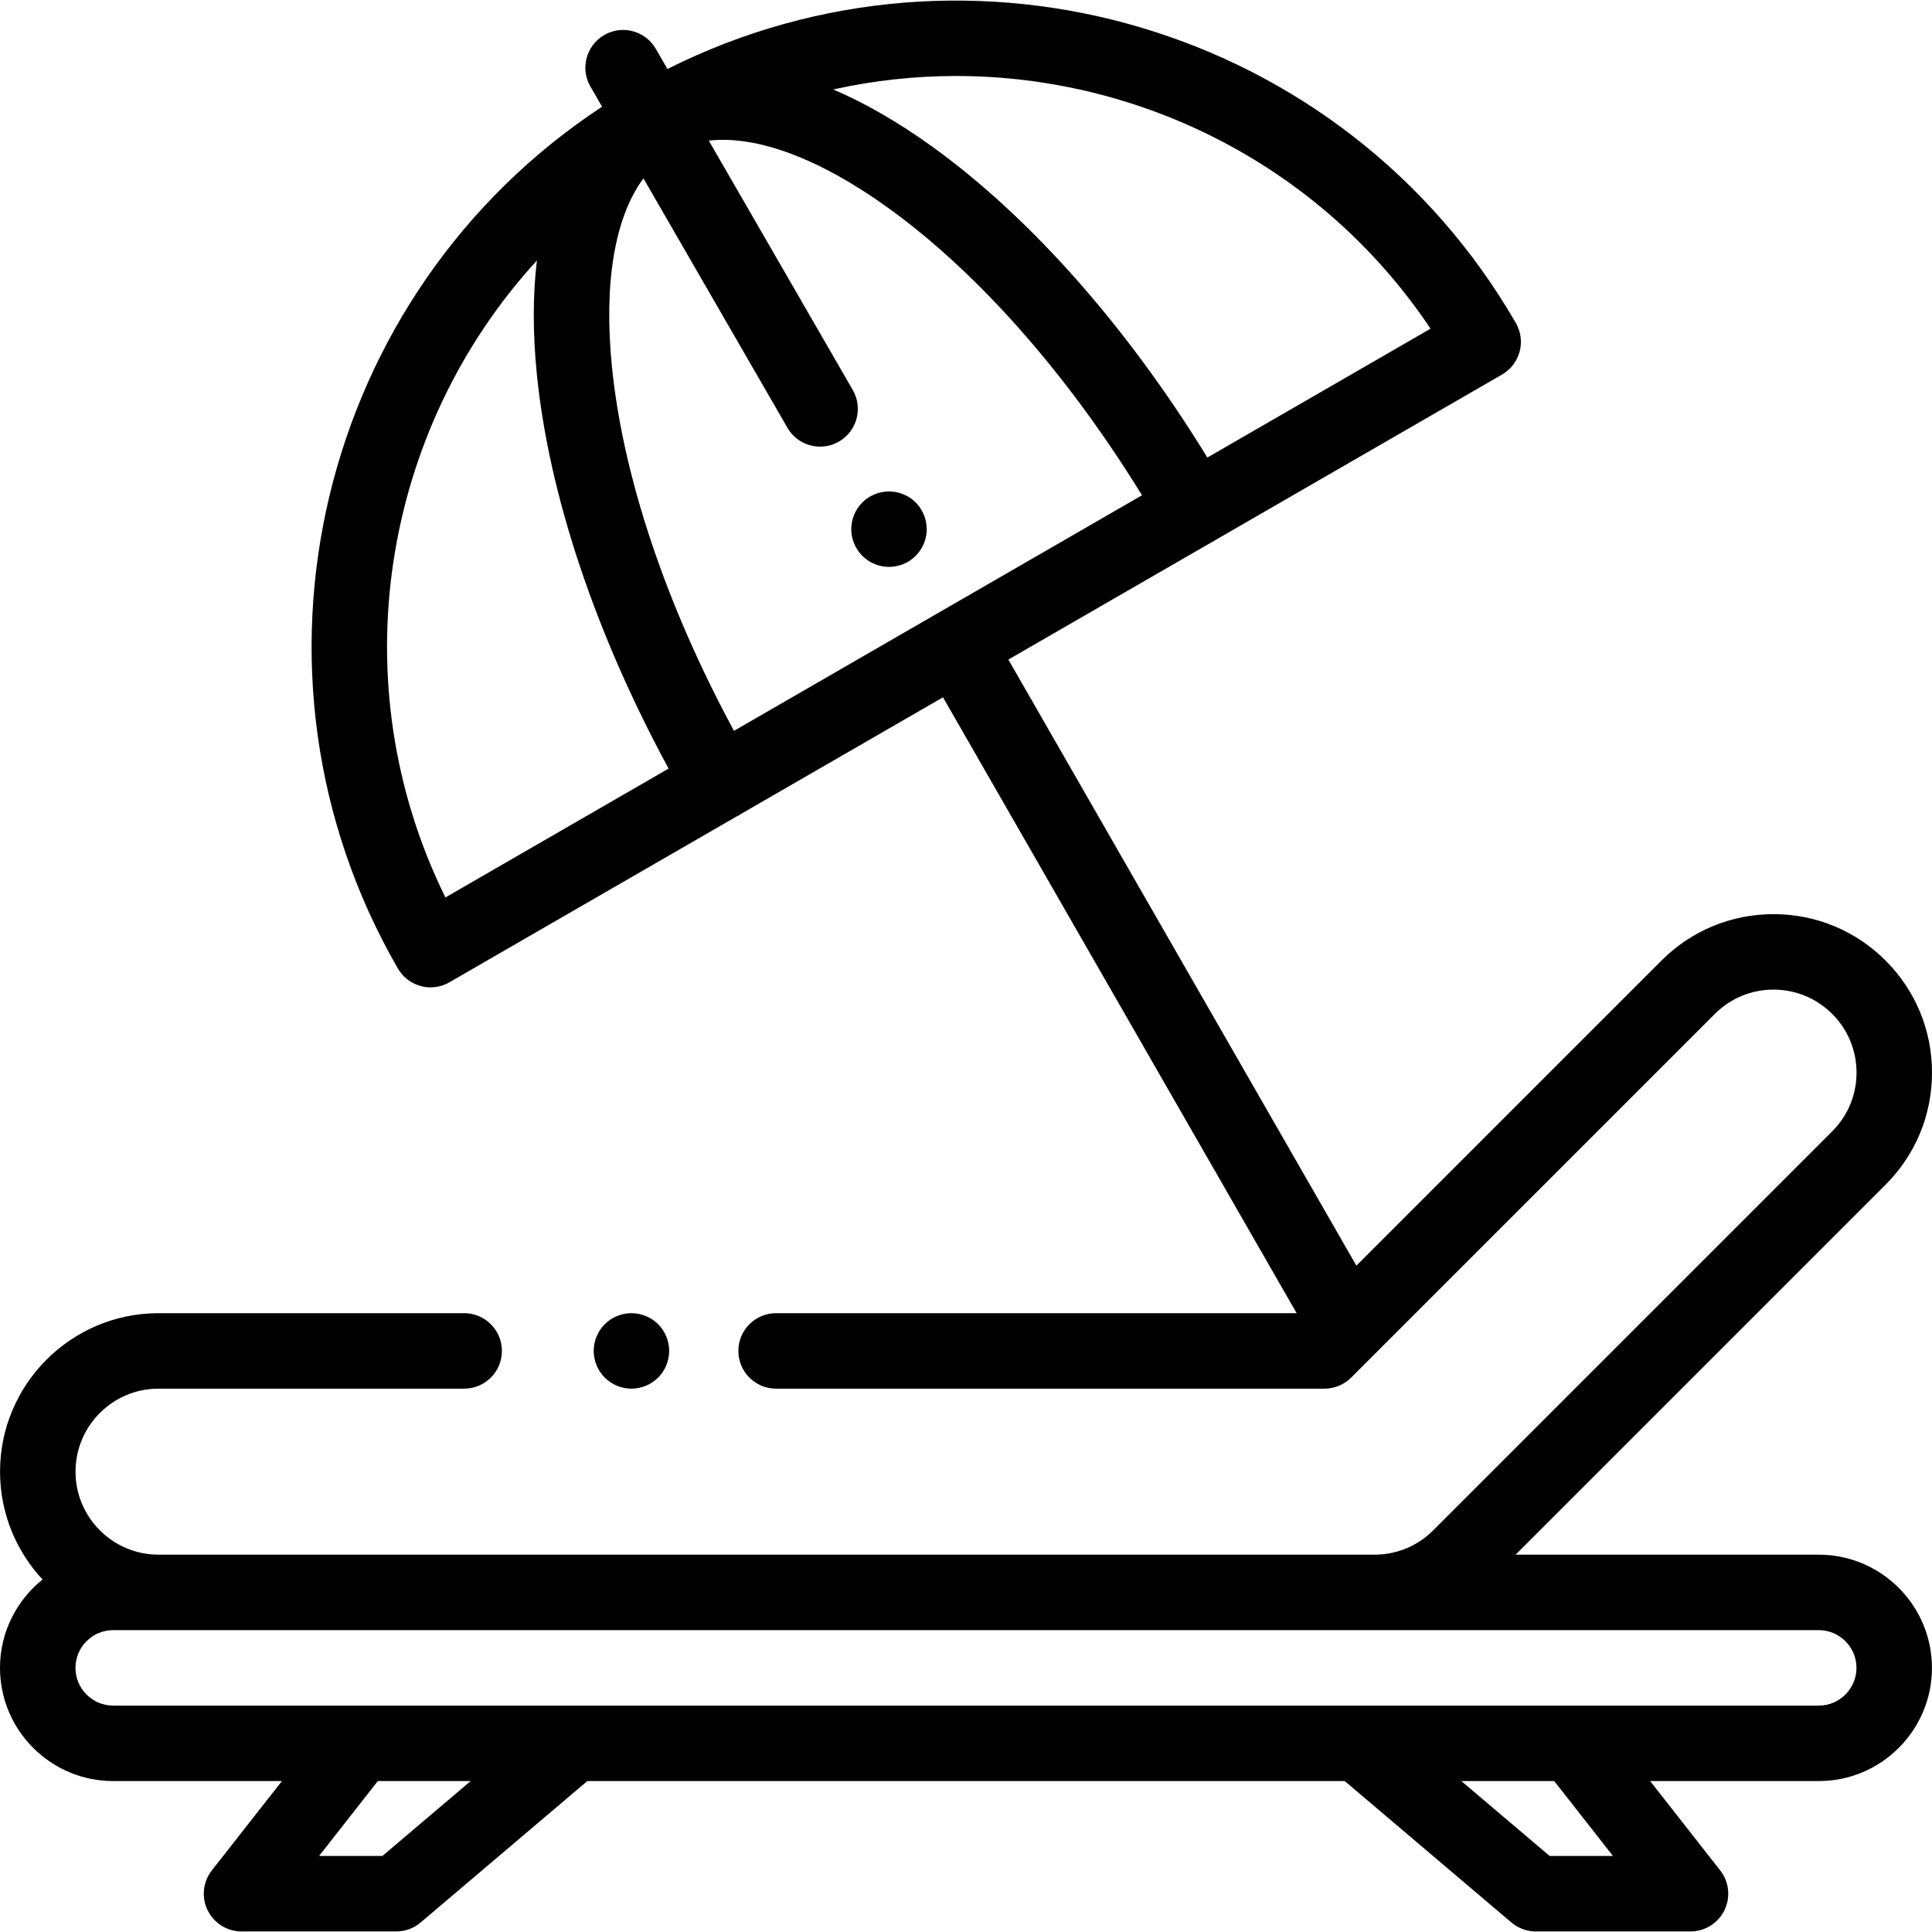<?xml version="1.0" encoding="iso-8859-1"?>
<!-- Generator: Adobe Illustrator 19.0.0, SVG Export Plug-In . SVG Version: 6.00 Build 0)  -->
<svg version="1.1" id="Capa_1" xmlns="http://www.w3.org/2000/svg" xmlns:xlink="http://www.w3.org/1999/xlink" x="0px" y="0px"
	 viewBox="0 0 512 512" style="enable-background:new 0 0 512 512;" xml:space="preserve">
<g>
	<g>
		<path d="M481.984,412.004h-80.333l98.048-98.049c7.933-7.933,12.302-18.478,12.302-29.697s-4.369-21.765-12.301-29.696
			c-7.933-7.934-18.479-12.304-29.698-12.304s-21.765,4.37-29.697,12.303l-80.85,80.85l-92.231-160.616l53.513-30.896
			c0.238-0.114,0.477-0.229,0.709-0.363c0.232-0.134,0.451-0.283,0.668-0.432l75.94-43.844c2.297-1.326,3.973-3.511,4.66-6.073
			c0.686-2.563,0.326-5.292-1-7.589C356.223,6.852,257.124-22.049,176.876,18.283l-3.086-5.345c-2.761-4.783-8.877-6.422-13.66-3.66
			s-6.422,8.877-3.66,13.66l3.086,5.345c-75.052,49.331-99.574,149.604-54.122,228.372c1.326,2.298,3.51,3.974,6.072,4.661
			c0.852,0.229,1.722,0.341,2.589,0.341c1.741,0,3.467-0.454,5-1.34l76.105-43.94c0.181-0.09,0.366-0.165,0.543-0.267
			c0.232-0.134,0.45-0.282,0.668-0.432l53.493-30.884l93.722,163.212H205.672c-5.523,0-10,4.478-10,10c0,5.522,4.477,10,10,10H351
			c2.652,0,5.196-1.054,7.071-2.929l96.376-96.375c4.155-4.155,9.679-6.444,15.554-6.444c5.876,0,11.4,2.289,15.555,6.445
			c4.155,4.155,6.443,9.68,6.443,15.555c0,5.876-2.288,11.4-6.444,15.555L379.809,405.561c-4.154,4.155-9.679,6.443-15.555,6.443
			H42.012c-12.131,0-21.999-9.869-21.999-21.999s9.869-21.999,21.999-21.999h80.997c5.523,0,10-4.478,10-10c0-5.522-4.477-10-10-10
			H42.012c-23.158,0-41.999,18.84-41.999,41.999c0,11.034,4.283,21.08,11.266,28.583C4.41,424.089,0,432.538,0,442.003
			c0,16.541,13.458,29.999,29.999,29.999h44.708L56.141,495.68c-2.361,3.011-2.796,7.105-1.122,10.546s5.166,5.624,8.992,5.624
			h40.999c2.37,0,4.663-0.842,6.47-2.375l44.163-37.473h200.726l44.163,37.473c1.807,1.533,4.1,2.375,6.47,2.375h40.999
			c3.826,0,7.317-2.184,8.992-5.624c1.675-3.44,1.239-7.535-1.122-10.546l-18.565-23.678h44.68
			c16.541,0,29.999-13.458,29.999-29.999S498.525,412.004,481.984,412.004z M253.336,20.138c49.095,0,96.985,23.919,125.773,66.968
			l-59.144,34.146c-21.267-34.65-46.949-63.711-73.016-82.467c-8.972-6.456-17.727-11.483-26.142-15.078
			C231.581,21.319,242.487,20.138,253.336,20.138z M118.04,237.833c-27.946-56.723-16.946-123.845,24.247-168.799
			c-1.094,9.087-1.119,19.185-0.014,30.186c3.21,31.953,15.536,68.724,34.911,104.466L118.04,237.833z M194.51,193.683
			c-17.985-33.288-29.399-67.224-32.337-96.463c-2.238-22.271,0.779-39.753,8.345-49.95l38.157,66.09
			c1.852,3.208,5.213,5.002,8.669,5.002c1.696,0,3.416-0.433,4.991-1.342c4.783-2.762,6.422-8.877,3.66-13.66l-38.157-66.091
			c12.614-1.455,29.261,4.675,47.43,17.748c23.853,17.164,47.536,44.017,67.372,76.235L194.51,193.683z M101.339,491.849h-16.78
			l15.563-19.848h24.609L101.339,491.849z M410.669,491.849l-23.391-19.848h24.609l15.562,19.848H410.669z M481.984,452.003H29.999
			c-5.514,0-10-4.486-10-10c0-5.514,4.486-10,10-10h451.985c5.514,0,10,4.486,10,10
			C491.984,447.517,487.498,452.003,481.984,452.003z"/>
	</g>
</g>
<g>
	<g>
		<path d="M174.416,350.931c-1.87-1.86-4.45-2.93-7.08-2.93s-5.21,1.069-7.07,2.93c-1.86,1.87-2.93,4.44-2.93,7.07
			c0,2.63,1.07,5.21,2.93,7.08c1.86,1.859,4.44,2.93,7.07,2.93c2.631-0.001,5.211-1.071,7.08-2.93c1.86-1.87,2.92-4.44,2.92-7.08
			C177.336,355.371,176.276,352.791,174.416,350.931z"/>
	</g>
</g>
<g>
	<g>
		<path d="M242.665,133.157c-1.86-1.859-4.441-2.92-7.07-2.92c-2.63,0-5.21,1.061-7.07,2.92c-1.86,1.87-2.93,4.44-2.93,7.08
			c0,2.63,1.07,5.21,2.93,7.07c1.86,1.86,4.44,2.93,7.07,2.93c2.63,0,5.21-1.069,7.07-2.93c1.86-1.86,2.93-4.44,2.93-7.07
			C245.595,137.597,244.525,135.027,242.665,133.157z"/>
	</g>
</g>
<g>
</g>
<g>
</g>
<g>
</g>
<g>
</g>
<g>
</g>
<g>
</g>
<g>
</g>
<g>
</g>
<g>
</g>
<g>
</g>
<g>
</g>
<g>
</g>
<g>
</g>
<g>
</g>
<g>
</g>
</svg>
